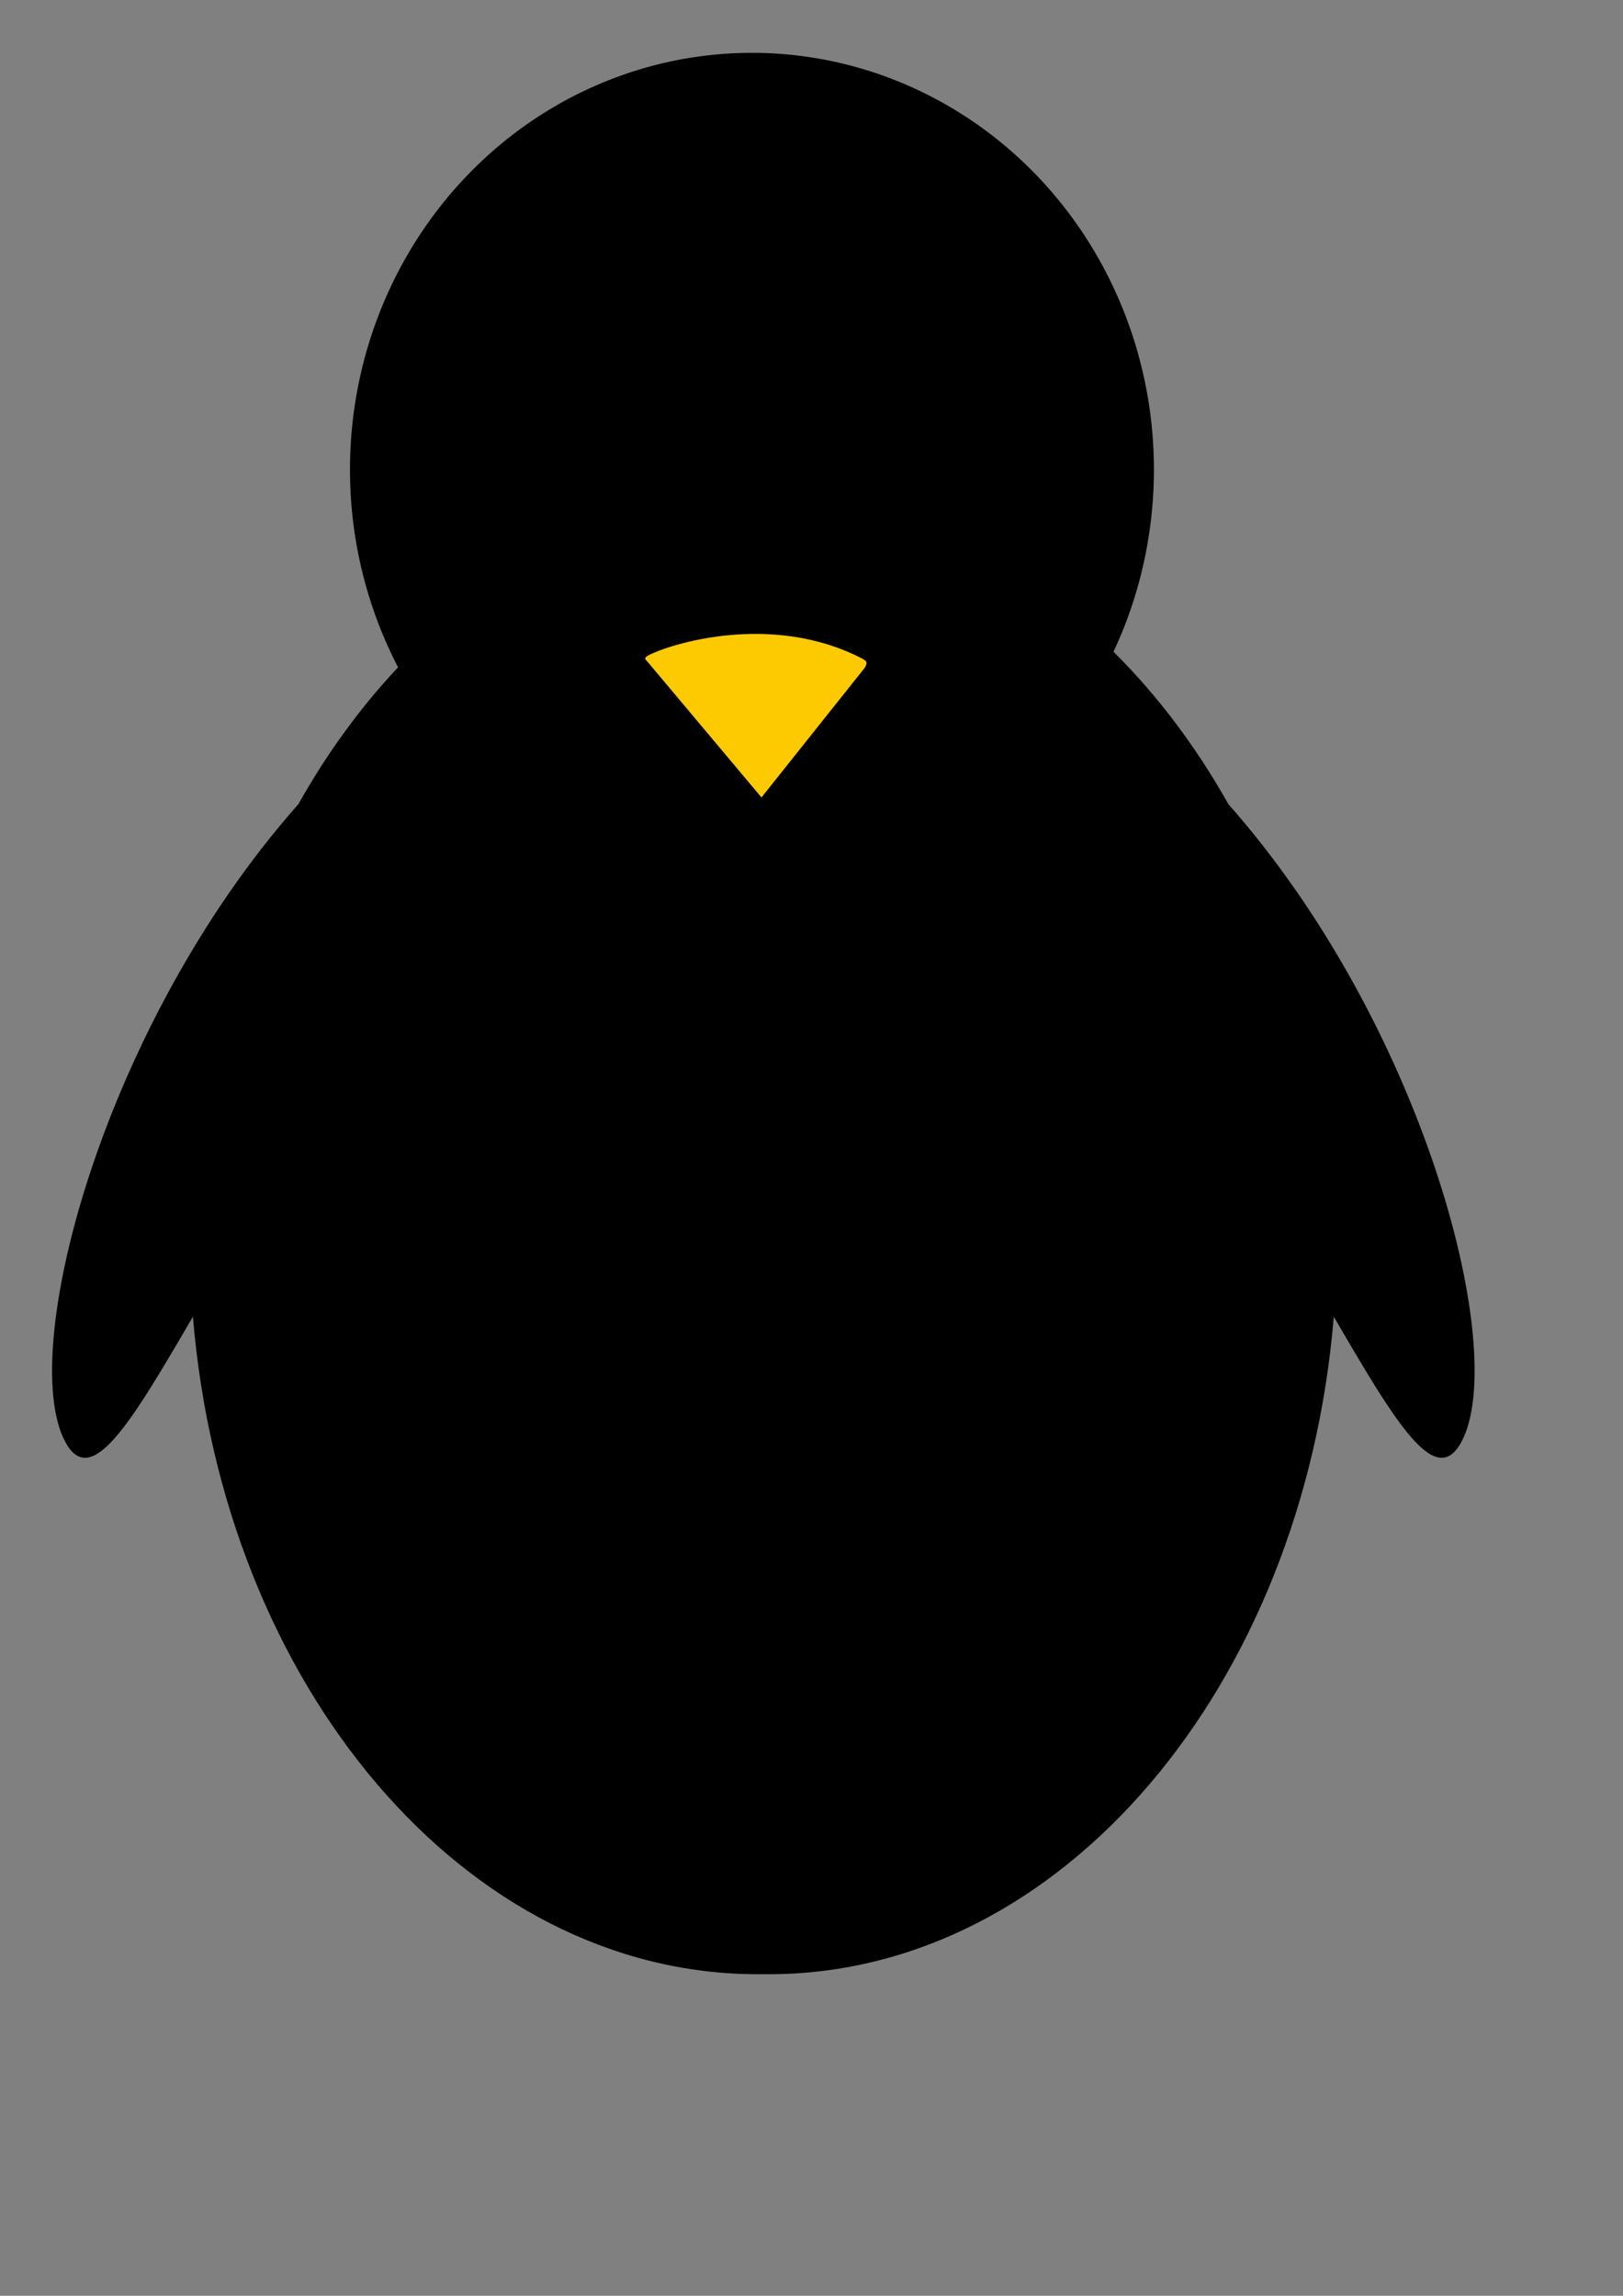 <?xml version="1.0" encoding="UTF-8" standalone="no"?>
<!-- Created with Inkscape (http://www.inkscape.org/) -->
<svg xmlns:svg="http://www.w3.org/2000/svg" xmlns="http://www.w3.org/2000/svg" xmlns:xlink="http://www.w3.org/1999/xlink" version="1.0" width="210mm" height="297mm" id="svg2">
  <rect width="100%" height="100%" fill="#808080" stroke="none"/>
  <defs id="defs4">
    <linearGradient id="linearGradient3722">
      <stop id="stop3724" style="stop-color: rgb(253, 253, 1); stop-opacity: 1;" offset="0"/>
      <stop id="stop3726" style="stop-color: rgb(253, 202, 1); stop-opacity: 1;" offset="1"/>
    </linearGradient>
    <linearGradient id="linearGradient3700">
      <stop id="stop3702" style="stop-color: rgb(255, 255, 255); stop-opacity: 1;" offset="0"/>
      <stop id="stop3704" style="stop-color: rgb(255, 255, 255); stop-opacity: 0;" offset="1"/>
    </linearGradient>
    <linearGradient id="linearGradient3672">
      <stop id="stop3674" style="stop-color: rgb(227, 227, 227); stop-opacity: 1;" offset="0"/>
      <stop id="stop3676" style="stop-color: rgb(227, 227, 227); stop-opacity: 0;" offset="1"/>
    </linearGradient>
    <linearGradient id="linearGradient3664">
      <stop id="stop3666" style="stop-color: rgb(255, 255, 255); stop-opacity: 1;" offset="0"/>
      <stop id="stop3668" style="stop-color: rgb(255, 255, 255); stop-opacity: 0;" offset="1"/>
    </linearGradient>
    <linearGradient id="linearGradient3651">
      <stop id="stop3653" style="stop-color: rgb(255, 255, 255); stop-opacity: 1;" offset="0"/>
      <stop id="stop3655" style="stop-color: rgb(255, 255, 255); stop-opacity: 0;" offset="1"/>
    </linearGradient>
    <linearGradient id="linearGradient3530">
      <stop id="stop3532" style="stop-color: rgb(255, 255, 255); stop-opacity: 1;" offset="0"/>
      <stop id="stop3534" style="stop-color: rgb(255, 255, 255); stop-opacity: 0;" offset="1"/>
    </linearGradient>
    <linearGradient id="linearGradient3492">
      <stop id="stop3494" style="stop-color: rgb(255, 255, 255); stop-opacity: 1;" offset="0"/>
      <stop id="stop3496" style="stop-color: rgb(170, 170, 170); stop-opacity: 1;" offset="1"/>
    </linearGradient>
    <linearGradient id="linearGradient3410">
      <stop id="stop3412" style="stop-color: rgb(255, 255, 255); stop-opacity: 1;" offset="0"/>
      <stop id="stop3414" style="stop-color: rgb(255, 255, 255); stop-opacity: 0;" offset="1"/>
    </linearGradient>
    <linearGradient id="linearGradient3208">
      <stop id="stop3210" style="stop-color: rgb(255, 255, 255); stop-opacity: 1;" offset="0"/>
      <stop id="stop3212" style="stop-color: rgb(204, 204, 207); stop-opacity: 1;" offset="1"/>
    </linearGradient>
    <linearGradient id="linearGradient3184">
      <stop id="stop3186" style="stop-color: rgb(255, 255, 255); stop-opacity: 1;" offset="0"/>
      <stop id="stop3188" style="stop-color: rgb(220, 220, 220); stop-opacity: 1;" offset="1"/>
    </linearGradient>
    <linearGradient x1="665.189" y1="-1041.839" x2="155.833" y2="-922.128" id="linearGradient3969" xlink:href="#linearGradient3651" gradientUnits="userSpaceOnUse"/>
    <linearGradient x1="-37.087" y1="-1318.323" x2="-82.919" y2="-1206.832" id="linearGradient3971" xlink:href="#linearGradient3410" gradientUnits="userSpaceOnUse"/>
    <radialGradient cx="-626.23" cy="-1545.924" r="100.409" fx="-626.23" fy="-1545.924" id="radialGradient3973" xlink:href="#linearGradient3492" gradientUnits="userSpaceOnUse" gradientTransform="matrix(1.592, -0.036, 0.057, 2.516, 465.296, 2344.39)"/>
    <linearGradient x1="-503.46" y1="-1586.56" x2="-359.21" y2="-1381.499" id="linearGradient3975" xlink:href="#linearGradient3410" gradientUnits="userSpaceOnUse"/>
    <linearGradient x1="-199.168" y1="-1520.59" x2="-168.86" y2="-1462.138" id="linearGradient3977" xlink:href="#linearGradient3410" gradientUnits="userSpaceOnUse"/>
    <radialGradient cx="-626.23" cy="-1545.924" r="100.409" fx="-626.23" fy="-1545.924" id="radialGradient3979" xlink:href="#linearGradient3492" gradientUnits="userSpaceOnUse" gradientTransform="matrix(1.592, -0.036, 0.057, 2.516, 465.296, 2344.39)"/>
    <linearGradient x1="-503.46" y1="-1586.56" x2="-359.21" y2="-1381.499" id="linearGradient3981" xlink:href="#linearGradient3410" gradientUnits="userSpaceOnUse"/>
    <linearGradient x1="-199.168" y1="-1520.59" x2="-168.86" y2="-1462.138" id="linearGradient3983" xlink:href="#linearGradient3410" gradientUnits="userSpaceOnUse"/>
    <linearGradient x1="87.606" y1="-1639.374" x2="-125.397" y2="-1321.588" id="linearGradient3985" xlink:href="#linearGradient3530" gradientUnits="userSpaceOnUse"/>
    <radialGradient cx="46.509" cy="-728.887" r="330.457" fx="46.509" fy="-728.887" id="radialGradient3987" xlink:href="#linearGradient3672" gradientUnits="userSpaceOnUse" gradientTransform="matrix(1.501, 0, 0, 2.299, -23.308, 1028.24)"/>
    <linearGradient x1="164.957" y1="-882.159" x2="-81.393" y2="-814.43" id="linearGradient3989" xlink:href="#linearGradient3664" gradientUnits="userSpaceOnUse"/>
    <radialGradient cx="221.798" cy="-477.667" r="135.206" fx="221.798" fy="-477.667" id="radialGradient3991" xlink:href="#linearGradient3722" gradientUnits="userSpaceOnUse" gradientTransform="matrix(1, 0, 0, 0.691, 0, -162.704)"/>
    <linearGradient x1="-845.464" y1="-1672.303" x2="-700.505" y2="-1500.787" id="linearGradient3993" xlink:href="#linearGradient3700" gradientUnits="userSpaceOnUse"/>
    <radialGradient cx="177.185" cy="-487.679" r="135.206" fx="177.185" fy="-487.679" id="radialGradient3995" xlink:href="#linearGradient3722" gradientUnits="userSpaceOnUse" gradientTransform="matrix(1, 0, 0, 0.746, 0, -136.583)"/>
    <linearGradient x1="-678.676" y1="-1646.164" x2="-767.426" y2="-1511.989" id="linearGradient3997" xlink:href="#linearGradient3700" gradientUnits="userSpaceOnUse"/>
  </defs>
  <g id="layer1">
    <g transform="matrix(0.841, 0, 0, 0.841, 335.891, 1406.05)" id="g3738">
      <path d="M 41.344,-1380.844 C -68.464,-1380.844 -165.801,-1311.286 -225.906,-1204.344 C -228.049,-1201.928 -230.187,-1199.465 -232.312,-1196.969 C -341.296,-1068.982 -388.676,-886.022 -361.688,-834.062 C -346.656,-805.123 -323.437,-844.274 -287.219,-906.375 C -269.462,-691.567 -129.055,-524.094 41.344,-524.094 C 42.082,-524.094 42.826,-524.119 43.562,-524.125 C 44.174,-524.115 44.794,-524.13 45.406,-524.125 C 46.143,-524.119 46.887,-524.094 47.625,-524.094 C 218.023,-524.094 358.43,-691.567 376.188,-906.375 C 412.406,-844.274 435.625,-805.123 450.656,-834.062 C 477.644,-886.022 430.265,-1068.982 321.281,-1196.969 C 319.156,-1199.465 317.048,-1201.929 314.906,-1204.344 C 254.801,-1311.287 157.433,-1380.844 47.625,-1380.844 C 46.583,-1380.844 45.539,-1380.825 44.5,-1380.812 C 43.45,-1380.825 42.396,-1380.844 41.344,-1380.844 z" id="path3575" style="fill: rgb(0, 0, 0); fill-opacity: 1; stroke: none; stroke-width: 8; stroke-miterlimit: 4; stroke-opacity: 1;"/>
      <path d="M 103.335,-1168.236 C 247.626,-1041.992 358.739,-829.891 252,-657.156 C 251.833,-652.725 254.534,-648.69 258.694,-647.154 C 262.853,-645.618 267.528,-646.93 270.281,-650.406 C 323.076,-716.728 358.869,-806.497 367.188,-907.125 C 367.523,-911.09 370.298,-914.275 374.188,-915.156 C 378.077,-916.037 381.986,-914.345 384,-910.906 C 402.014,-880.019 416.706,-855.28 427.906,-842.375 C 430.39,-839.505 434.257,-838.242 437.957,-839.093 C 441.656,-839.944 444.583,-842.77 445.562,-846.438 C 448.492,-857.319 449.964,-873.519 448.156,-893.875 C 445.884,-919.459 439.222,-950.623 428.344,-984.219 C 406.587,-1051.409 367.951,-1128.243 314.406,-1191.125 C 312.266,-1193.638 310.171,-1196.037 308.125,-1198.344 C 307.699,-1198.83 307.376,-1199.309 307.062,-1199.875 C 307.052,-1199.896 307.042,-1199.917 307.031,-1199.938 C 288.371,-1233.139 266.124,-1262.563 241.065,-1287.266 C 199.171,-1237.772 181.235,-1217.905 103.335,-1168.236 z" id="path3649" style="fill: url(#linearGradient3969) rgb(0, 0, 0); fill-opacity: 1; stroke: none; stroke-width: 8; stroke-miterlimit: 4; stroke-opacity: 1;"/>
      <g transform="translate(105.351)" id="g3580">
        <path d="M 151.541,-1324.669 A 218.652,294.423 0 1 1 -285.763,-1324.669 A 218.652,294.423 0 1 1 151.541,-1324.669 z" transform="matrix(1.069, 0, 0, 0.823, 4.245, -308.646)" id="path3447" style="opacity: 1; fill: rgb(0, 0, 0); fill-opacity: 1; stroke: none; stroke-width: 8; stroke-miterlimit: 4; stroke-dasharray: none; stroke-opacity: 1;"/>
        <path d="M -127.775,-1290.818 C -115.898,-1297.211 -56.259,-1316.465 -3.225,-1288.906 C -1.26,-1287.783 0.185,-1286.995 -1.989,-1283.533 L -61.961,-1208.261 L -127.648,-1286.489 C -129.718,-1288.837 -130.582,-1289.129 -127.775,-1290.818 z" id="path2402" style="fill: rgb(253, 202, 1); fill-rule: evenodd; stroke: none; stroke-width: 1px; stroke-linecap: butt; stroke-linejoin: miter; stroke-opacity: 1;"/>
        <path d="M -67.375,-1300.906 C -84.84,-1300.695 -100.351,-1297.63 -111.438,-1294.406 C -113.16,-1293.905 -113.751,-1293.588 -114.125,-1293.469 C -117.003,-1292.557 -119.236,-1290.268 -120.077,-1287.369 C -120.918,-1284.469 -120.256,-1281.342 -118.312,-1279.031 L -107.531,-1266.188 C -105.156,-1263.354 -101.294,-1262.252 -97.781,-1263.406 C -83.786,-1267.981 -63.184,-1268.281 -35.188,-1256.344 C -31.453,-1254.762 -27.123,-1255.861 -24.594,-1259.031 L -10.188,-1277.125 C -8.426,-1279.347 -7.809,-1282.267 -8.521,-1285.012 C -9.234,-1287.757 -11.193,-1290.009 -13.812,-1291.094 C -31.976,-1298.586 -50.529,-1301.11 -67.375,-1300.906 z" id="path3182" style="fill: url(#linearGradient3971) rgb(0, 0, 0); fill-opacity: 1; fill-rule: evenodd; stroke: none; stroke-width: 1px; stroke-linecap: butt; stroke-linejoin: miter; stroke-opacity: 1;"/>
        <g id="g3498">
          <path d="M -528.916,-1565.347 A 100.409,176.777 0 1 1 -729.734,-1565.347 A 100.409,176.777 0 1 1 -528.916,-1565.347 z" transform="matrix(0.674, -0.164, 0.164, 0.674, 520.172, -458.938)" id="path3194" style="fill: url(#radialGradient3973) rgb(0, 0, 0); fill-opacity: 1; stroke: none; stroke-width: 8; stroke-miterlimit: 4; stroke-dasharray: none; stroke-opacity: 1;"/>
          <path d="M -415.779,-1542.72 A 55.154,114.551 0 1 1 -526.087,-1542.72 A 55.154,114.551 0 1 1 -415.779,-1542.72 z" transform="matrix(0.747, -0.136, 0.143, 0.707, 433.558, -359.351)" id="path3196" style="fill: rgb(0, 0, 0); fill-opacity: 1; stroke: none; stroke-width: 8; stroke-miterlimit: 4; stroke-dasharray: none; stroke-opacity: 1;"/>
          <path d="M -449.72,-1537.063 A 26.87,72.125 0 1 1 -503.46,-1537.063 A 26.87,72.125 0 1 1 -449.72,-1537.063 z" transform="matrix(0.694, 0, 0, 0.694, 171.335, -338.313)" id="path3408" style="fill: url(#linearGradient3975) rgb(0, 0, 0); fill-opacity: 1; stroke: none; stroke-width: 8; stroke-miterlimit: 4; stroke-dasharray: none; stroke-opacity: 1;"/>
          <path d="M -181.375,-1527.125 C -184.121,-1527.073 -186.809,-1526.673 -189.438,-1526.031 C -204.188,-1522.434 -215.825,-1509.876 -223.094,-1491.125 C -228.268,-1477.777 -230.952,-1461.484 -231.125,-1443.625 C -231.162,-1440.573 -229.477,-1437.759 -226.768,-1436.352 C -224.059,-1434.945 -220.789,-1435.184 -218.312,-1436.969 C -200.297,-1480.815 -167.198,-1487.992 -126.094,-1468.594 C -123.231,-1468.72 -120.649,-1470.351 -119.307,-1472.882 C -117.964,-1475.413 -118.061,-1478.466 -119.562,-1480.906 C -137.269,-1509.578 -159.734,-1527.533 -181.375,-1527.125 z" id="path3479" style="fill: url(#linearGradient3977) rgb(0, 0, 0); fill-opacity: 1; stroke: none; stroke-width: 8; stroke-miterlimit: 4; stroke-opacity: 1;"/>
        </g>
        <g transform="matrix(-1, 0, 0, 1, -131.932, 1.55572e-05)" id="g3504">
          <path d="M -528.916,-1565.347 A 100.409,176.777 0 1 1 -729.734,-1565.347 A 100.409,176.777 0 1 1 -528.916,-1565.347 z" transform="matrix(0.674, -0.164, 0.164, 0.674, 520.172, -458.938)" id="path3506" style="fill: url(#radialGradient3979) rgb(0, 0, 0); fill-opacity: 1; stroke: none; stroke-width: 8; stroke-miterlimit: 4; stroke-dasharray: none; stroke-opacity: 1;"/>
          <path d="M -415.779,-1542.72 A 55.154,114.551 0 1 1 -526.087,-1542.72 A 55.154,114.551 0 1 1 -415.779,-1542.72 z" transform="matrix(0.747, -0.136, 0.143, 0.707, 433.558, -359.351)" id="path3508" style="fill: rgb(0, 0, 0); fill-opacity: 1; stroke: none; stroke-width: 8; stroke-miterlimit: 4; stroke-dasharray: none; stroke-opacity: 1;"/>
          <path d="M -449.72,-1537.063 A 26.87,72.125 0 1 1 -503.46,-1537.063 A 26.87,72.125 0 1 1 -449.72,-1537.063 z" transform="matrix(0.694, 0, 0, 0.694, 171.335, -338.313)" id="path3510" style="fill: url(#linearGradient3981) rgb(0, 0, 0); fill-opacity: 1; stroke: none; stroke-width: 8; stroke-miterlimit: 4; stroke-dasharray: none; stroke-opacity: 1;"/>
          <path d="M -181.375,-1527.125 C -184.121,-1527.073 -186.809,-1526.673 -189.438,-1526.031 C -204.188,-1522.434 -215.825,-1509.876 -223.094,-1491.125 C -228.268,-1477.777 -230.952,-1461.484 -231.125,-1443.625 C -231.162,-1440.573 -229.477,-1437.759 -226.768,-1436.352 C -224.059,-1434.945 -220.789,-1435.184 -218.312,-1436.969 C -200.297,-1480.815 -167.198,-1487.992 -126.094,-1468.594 C -123.231,-1468.72 -120.649,-1470.351 -119.307,-1472.882 C -117.964,-1475.413 -118.061,-1478.466 -119.562,-1480.906 C -137.269,-1509.578 -159.734,-1527.533 -181.375,-1527.125 z" id="path3512" style="fill: url(#linearGradient3983) rgb(0, 0, 0); fill-opacity: 1; stroke: none; stroke-width: 8; stroke-miterlimit: 4; stroke-opacity: 1;"/>
        </g>
        <path d="M -67.5,-1630.969 C -178.34,-1630.969 -270.494,-1547.13 -287.938,-1436.906 C -288.54,-1433.101 -287.28,-1429.23 -284.562,-1426.5 C -281.845,-1423.77 -277.995,-1422.509 -274.188,-1423.094 C -264.664,-1424.556 -254.888,-1425.764 -244.938,-1426.625 C -246.619,-1448.158 -244.819,-1468.389 -239.844,-1485.875 C -232.222,-1512.662 -216.423,-1534.148 -192.812,-1539.906 C -189.154,-1540.799 -185.395,-1541.273 -181.625,-1541.344 C -159.564,-1541.76 -138.796,-1528.678 -121.75,-1508.688 C -104.704,-1488.697 -90.938,-1461.217 -83.188,-1429.438 C -80.924,-1420.155 -79.29,-1410.971 -78.25,-1401.969 C -71.174,-1398.908 -64.132,-1395.54 -57.125,-1391.844 C -56.313,-1404.024 -54.368,-1416.652 -51.25,-1429.438 C -43.499,-1461.217 -29.733,-1488.697 -12.688,-1508.688 C 4.358,-1528.678 25.126,-1541.76 47.188,-1541.344 C 50.957,-1541.273 54.716,-1540.799 58.375,-1539.906 C 81.985,-1534.148 97.785,-1512.662 105.406,-1485.875 C 113.028,-1459.088 113.22,-1425.847 104.812,-1391.375 C 96.405,-1356.903 80.946,-1327.457 61.844,-1307.188 C 58.838,-1303.998 55.725,-1301.014 52.5,-1298.281 C 63.556,-1284.185 74.217,-1268.716 84.406,-1251.781 C 86.438,-1248.399 90.001,-1246.236 93.938,-1245.969 C 97.874,-1245.701 101.685,-1247.362 104.156,-1250.438 C 136.456,-1290.628 156,-1342.356 156,-1398.906 C 156,-1527.27 55.778,-1630.969 -67.5,-1630.969 z" id="path3528" style="fill: url(#linearGradient3985) rgb(0, 0, 0); fill-opacity: 1; stroke: none; stroke-width: 8; stroke-miterlimit: 4; stroke-opacity: 1;"/>
      </g>
      <path d="M 376.966,-849.601 A 330.457,428.37 0 1 1 -283.948,-849.601 A 330.457,428.37 0 1 1 376.966,-849.601 z" transform="matrix(0.686, 0, 0, 0.686, 14.817, -246.864)" id="path3612" style="opacity: 1; fill: url(#radialGradient3987) rgb(0, 0, 0); fill-opacity: 1; stroke: none; stroke-width: 8; stroke-miterlimit: 4; stroke-dasharray: none; stroke-opacity: 1;"/>
      <path d="M 169.639,-866.052 A 77.335,160.711 0 1 1 14.968,-866.052 A 77.335,160.711 0 1 1 169.639,-866.052 z" transform="matrix(0.94, -0.463, 0.497, 0.894, 495.761, -125.783)" id="path3662" style="opacity: 1; fill: url(#linearGradient3989) rgb(0, 0, 0); fill-opacity: 1; stroke: none; stroke-width: 8; stroke-miterlimit: 4; stroke-dasharray: none; stroke-opacity: 1;"/>
      <g transform="matrix(-0.864, 0, 0, 0.737, 50.096, -119.082)" id="g3714">
        <path d="M 334.698,-551.128 L 334.698,-493.999 C 334.698,-462.35 309.218,-436.87 277.568,-436.87 L 121.415,-436.87 C 89.765,-436.87 64.286,-462.35 64.286,-493.999 L 64.286,-551.128 C 79.913,-669.932 317.29,-665.557 334.698,-551.128 z" id="path3716" style="fill: url(#radialGradient3991) rgb(0, 0, 0); fill-opacity: 1; stroke: none; stroke-width: 8; stroke-miterlimit: 4; stroke-opacity: 1;"/>
        <path d="M -745.125,-1646.156 C -772.635,-1646.393 -799.949,-1640.938 -822.125,-1629.906 C -829.242,-1626.365 -835.669,-1622.299 -841.469,-1617.75 C -845.175,-1614.841 -846.474,-1609.811 -844.64,-1605.472 C -842.806,-1601.132 -838.294,-1598.558 -833.625,-1599.188 C -785.027,-1605.845 -743.691,-1600.244 -709.031,-1585.781 C -679.645,-1573.519 -655.163,-1555.029 -634.562,-1533.062 C -631.63,-1529.933 -627.083,-1528.914 -623.096,-1530.494 C -619.109,-1532.074 -616.493,-1535.93 -616.5,-1540.219 L -616.5,-1564.344 C -616.494,-1564.919 -616.536,-1565.494 -616.625,-1566.062 C -620.882,-1591.522 -637.217,-1611.146 -660.281,-1624.688 C -683.911,-1638.562 -714.458,-1645.892 -745.125,-1646.156 z" transform="translate(943.882, 1014.88)" id="path3718" style="fill: url(#linearGradient3993) rgb(0, 0, 0); fill-opacity: 1; stroke: none; stroke-width: 8; stroke-miterlimit: 4; stroke-opacity: 1;"/>
      </g>
      <g transform="matrix(0.914, 0, 0, 0.78, 31.707, -100.301)" id="g3708">
        <path d="M 334.698,-551.128 L 334.698,-493.999 C 334.698,-462.35 309.218,-436.87 277.568,-436.87 L 121.415,-436.87 C 89.765,-436.87 64.286,-462.35 64.286,-493.999 L 64.286,-551.128 C 79.913,-669.932 317.29,-665.557 334.698,-551.128 z" id="rect3687" style="fill: url(#radialGradient3995) rgb(0, 0, 0); fill-opacity: 1; stroke: none; stroke-width: 8; stroke-miterlimit: 4; stroke-opacity: 1;"/>
        <path d="M -745.125,-1646.156 C -772.635,-1646.393 -799.949,-1640.938 -822.125,-1629.906 C -829.242,-1626.365 -835.669,-1622.299 -841.469,-1617.75 C -845.175,-1614.841 -846.474,-1609.811 -844.64,-1605.472 C -842.806,-1601.132 -838.294,-1598.558 -833.625,-1599.188 C -785.027,-1605.845 -743.691,-1600.244 -709.031,-1585.781 C -679.645,-1573.519 -655.163,-1555.029 -634.562,-1533.062 C -631.63,-1529.933 -627.083,-1528.914 -623.096,-1530.494 C -619.109,-1532.074 -616.493,-1535.93 -616.5,-1540.219 L -616.5,-1564.344 C -616.494,-1564.919 -616.536,-1565.494 -616.625,-1566.062 C -620.882,-1591.522 -637.217,-1611.146 -660.281,-1624.688 C -683.911,-1638.562 -714.458,-1645.892 -745.125,-1646.156 z" transform="translate(943.882, 1014.88)" id="path3698" style="fill: url(#linearGradient3997) rgb(0, 0, 0); fill-opacity: 1; stroke: none; stroke-width: 8; stroke-miterlimit: 4; stroke-opacity: 1;"/>
      </g>
    </g>
  </g>
</svg>